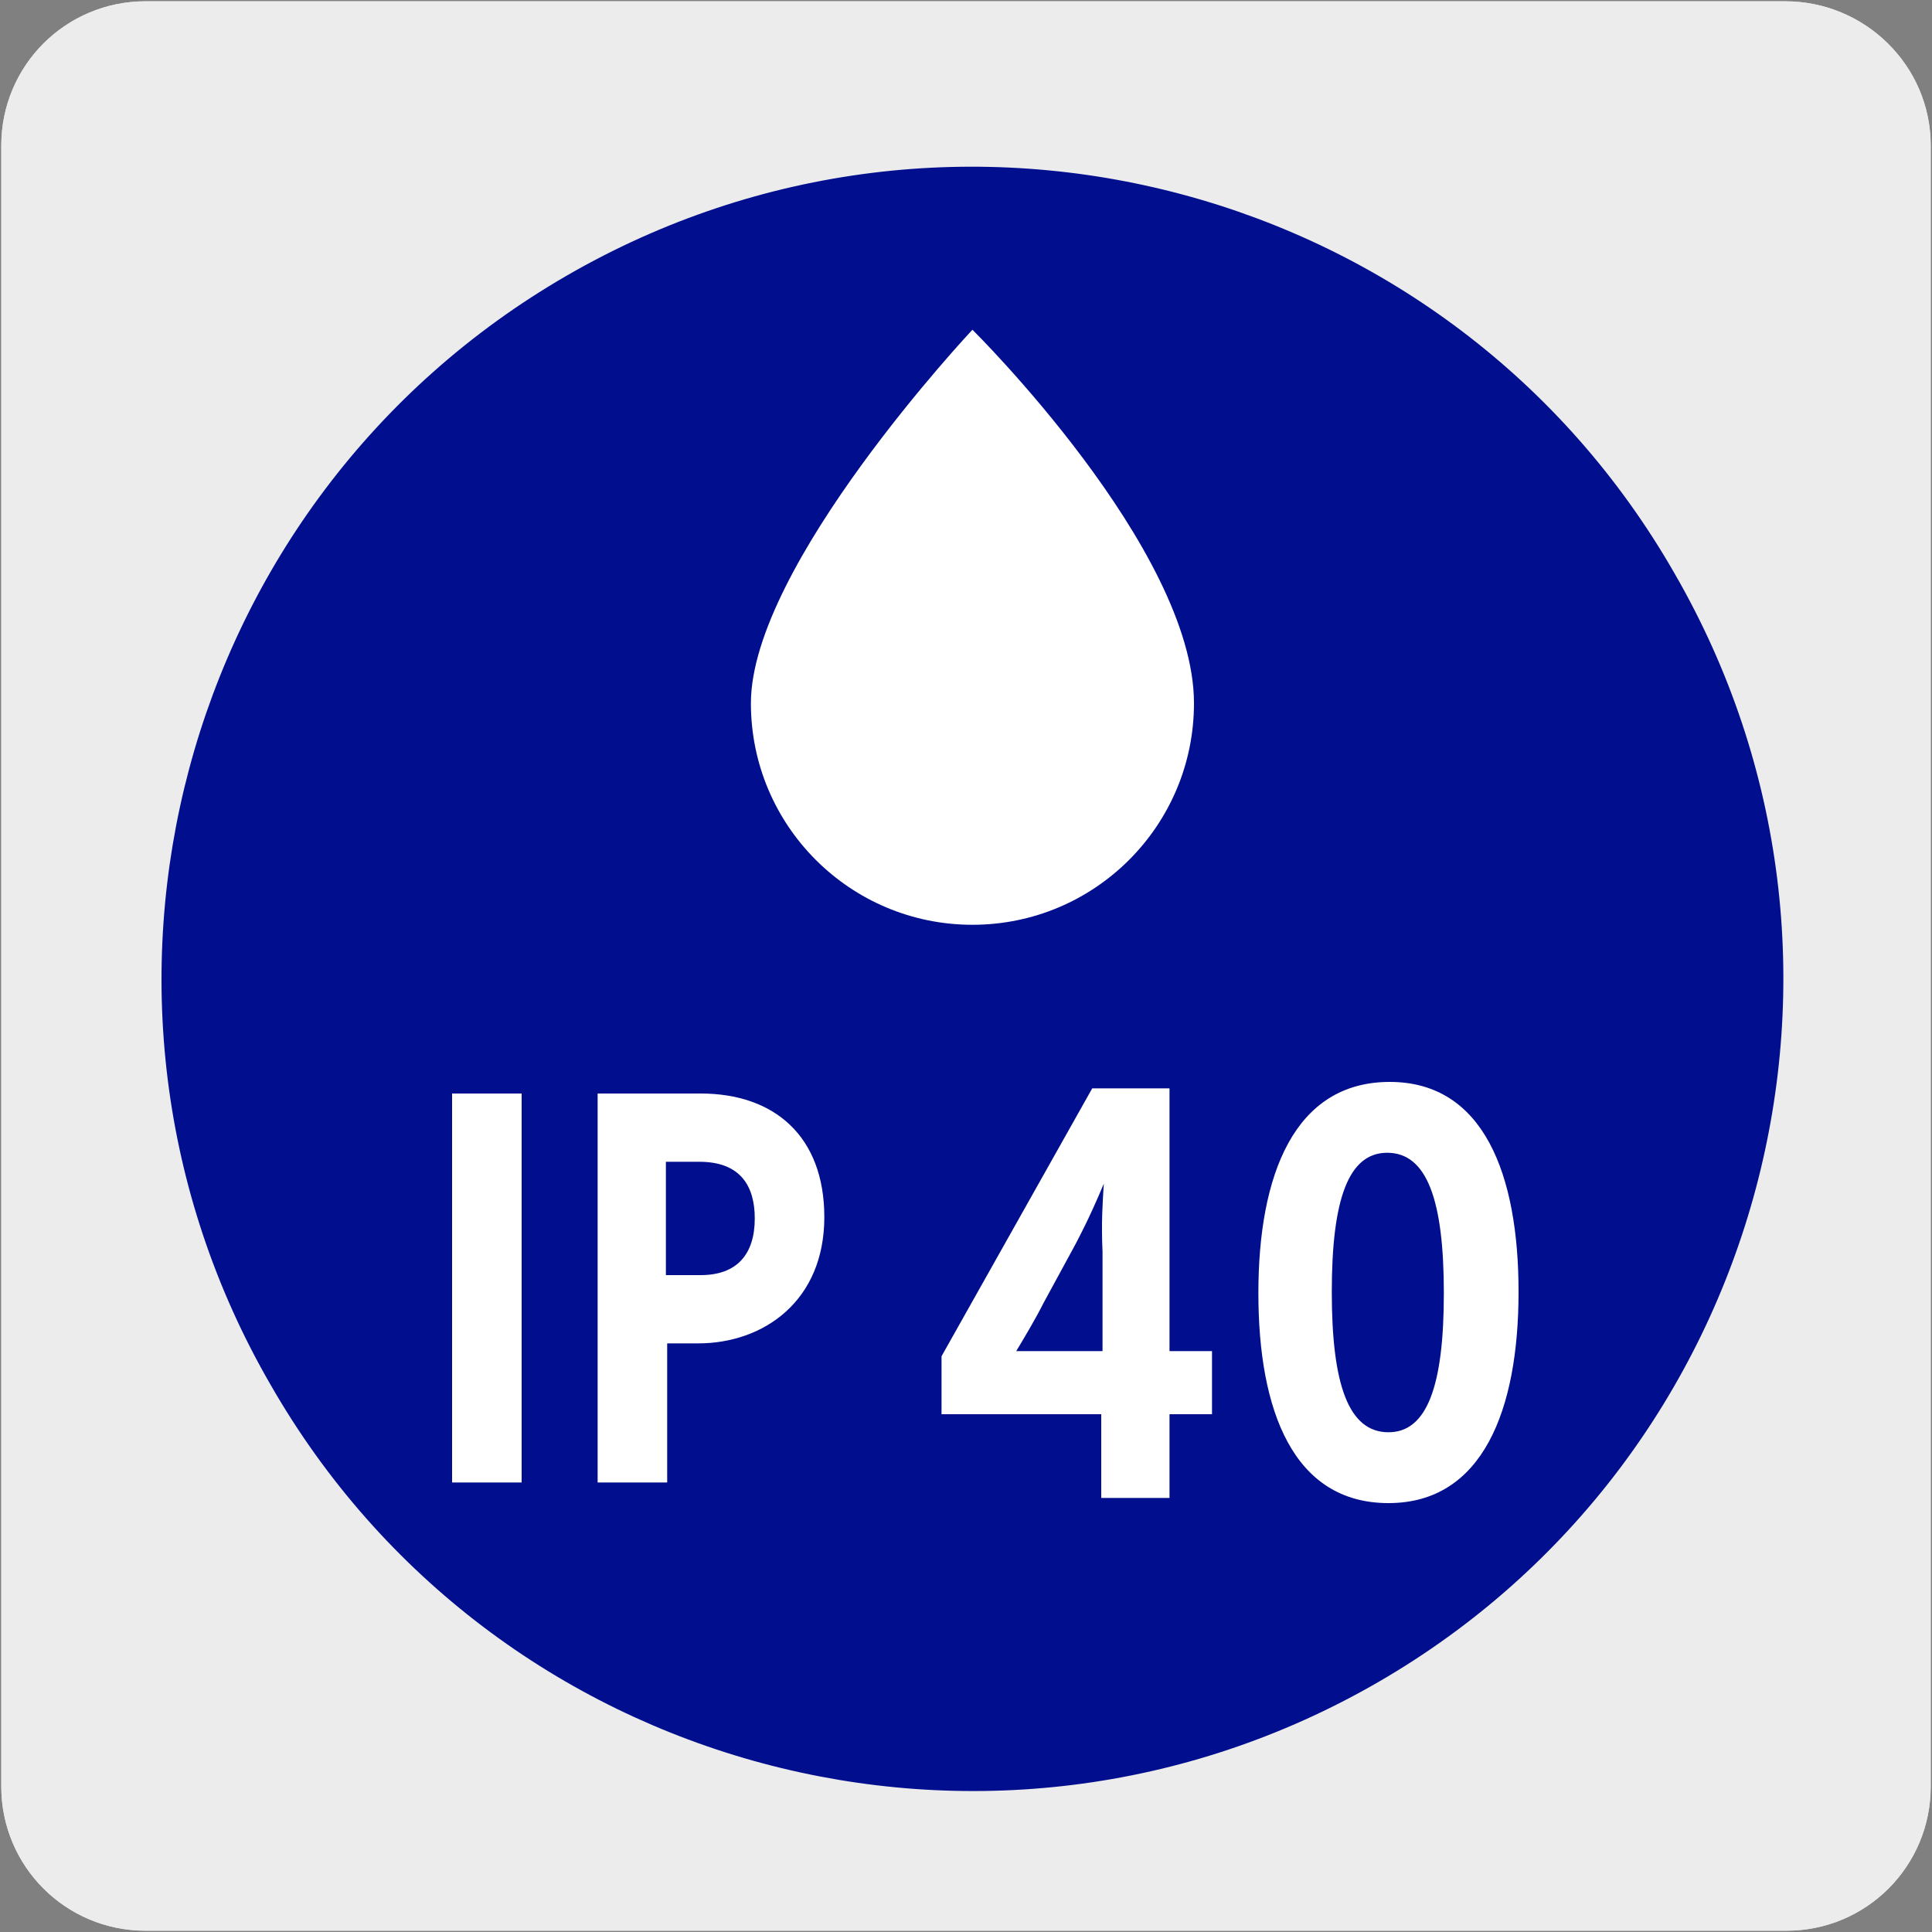 <?xml version="1.0" encoding="utf-8"?>
<!-- Generator: Adobe Illustrator 27.0.1, SVG Export Plug-In . SVG Version: 6.00 Build 0)  -->
<svg version="1.1" id="Capa_1" xmlns="http://www.w3.org/2000/svg" xmlns:xlink="http://www.w3.org/1999/xlink" x="0px" y="0px"
	 viewBox="0 0 150 150" style="enable-background:new 0 0 150 150;" xml:space="preserve">
<rect x="0" y="0" width="150" height="150" fill="#808080" stroke="none"/>
<style type="text/css">
	.st0{fill:#EDECEC;}
	.st1{fill:#010F8F;}
	.st2{fill:#FFFFFF;}
</style>
<g id="Capa_2_00000137095956931588259640000012552746481211863202_">
	<path class="st0" d="M11.3,0.1h127.3c6.2,0,11.3,5,11.3,11.2v127.4c0,6.2-5,11.2-11.2,11.2l0,0H11.3c-6.2,0-11.2-5-11.2-11.2l0,0
		l0,0V11.3C0.1,5.1,5.1,0.1,11.3,0.1L11.3,0.1z"/>
	<path class="st0" d="M11.3,0.1h127.3c6.2,0,11.3,5,11.3,11.2v127.4c0,6.2-5,11.2-11.2,11.2l0,0H11.3c-6.2,0-11.2-5-11.2-11.2l0,0
		l0,0V11.3C0.1,5.1,5.1,0.1,11.3,0.1L11.3,0.1z"/>
</g>
<g>
	<path class="st1" d="M44,21.4c30.1-17.4,68.7-7.1,86,23.1c17.4,30.1,7.1,68.7-23,86.1s-68.7,7.1-86-23.1
		C3.6,77.4,13.9,38.8,44,21.4"/>
</g>
<g>
	<path class="st2" d="M92.7,54.6c0,9.5-7.7,17.2-17.2,17.2s-17.2-7.7-17.2-17.2c0-10.7,17.2-29,17.2-29S92.7,42.6,92.7,54.6"/>
</g>
<g>
	<path class="st2" d="M40.5,115.1h-5.4V84.9h5.4V115.1z"/>
	<path class="st2" d="M64,94.5c0,6.5-4.7,9.8-9.8,9.8h-2.4v10.8h-5.4V84.9h8C60.1,84.9,64,88.2,64,94.5z M58.6,94.6
		c0-2.5-1.1-4.4-4.3-4.4h-2.6V99h2.7C57.2,99,58.6,97.4,58.6,94.6z"/>
</g>
<g>
	<path class="st2" d="M94.1,109.8h-3.3v6.5h-5.3v-6.5H73.1v-4.5l11.7-20.8h6v20.4h3.3V109.8z M85.7,91.9c-0.5,1.2-1.2,2.8-2.2,4.7
		l-2.5,4.6c-0.6,1.2-1.5,2.7-2.1,3.7c0.9,0,2.3,0,3.7,0h3v-7.7C85.5,94.9,85.6,93.5,85.7,91.9z"/>
	<path class="st2" d="M117.9,100.3c0,9.2-2.8,16.4-10.1,16.4c-7.4,0-10.1-7.2-10.1-16.3c0-9.2,2.8-16.4,10.2-16.4
		C115.2,84,117.9,91.2,117.9,100.3z M112.1,100.4c0-7.2-1.3-10.9-4.4-10.9c-3,0-4.3,3.6-4.3,10.8s1.3,10.9,4.4,10.9
		C110.8,111.2,112.1,107.6,112.1,100.4z"/>
</g>
</svg>
